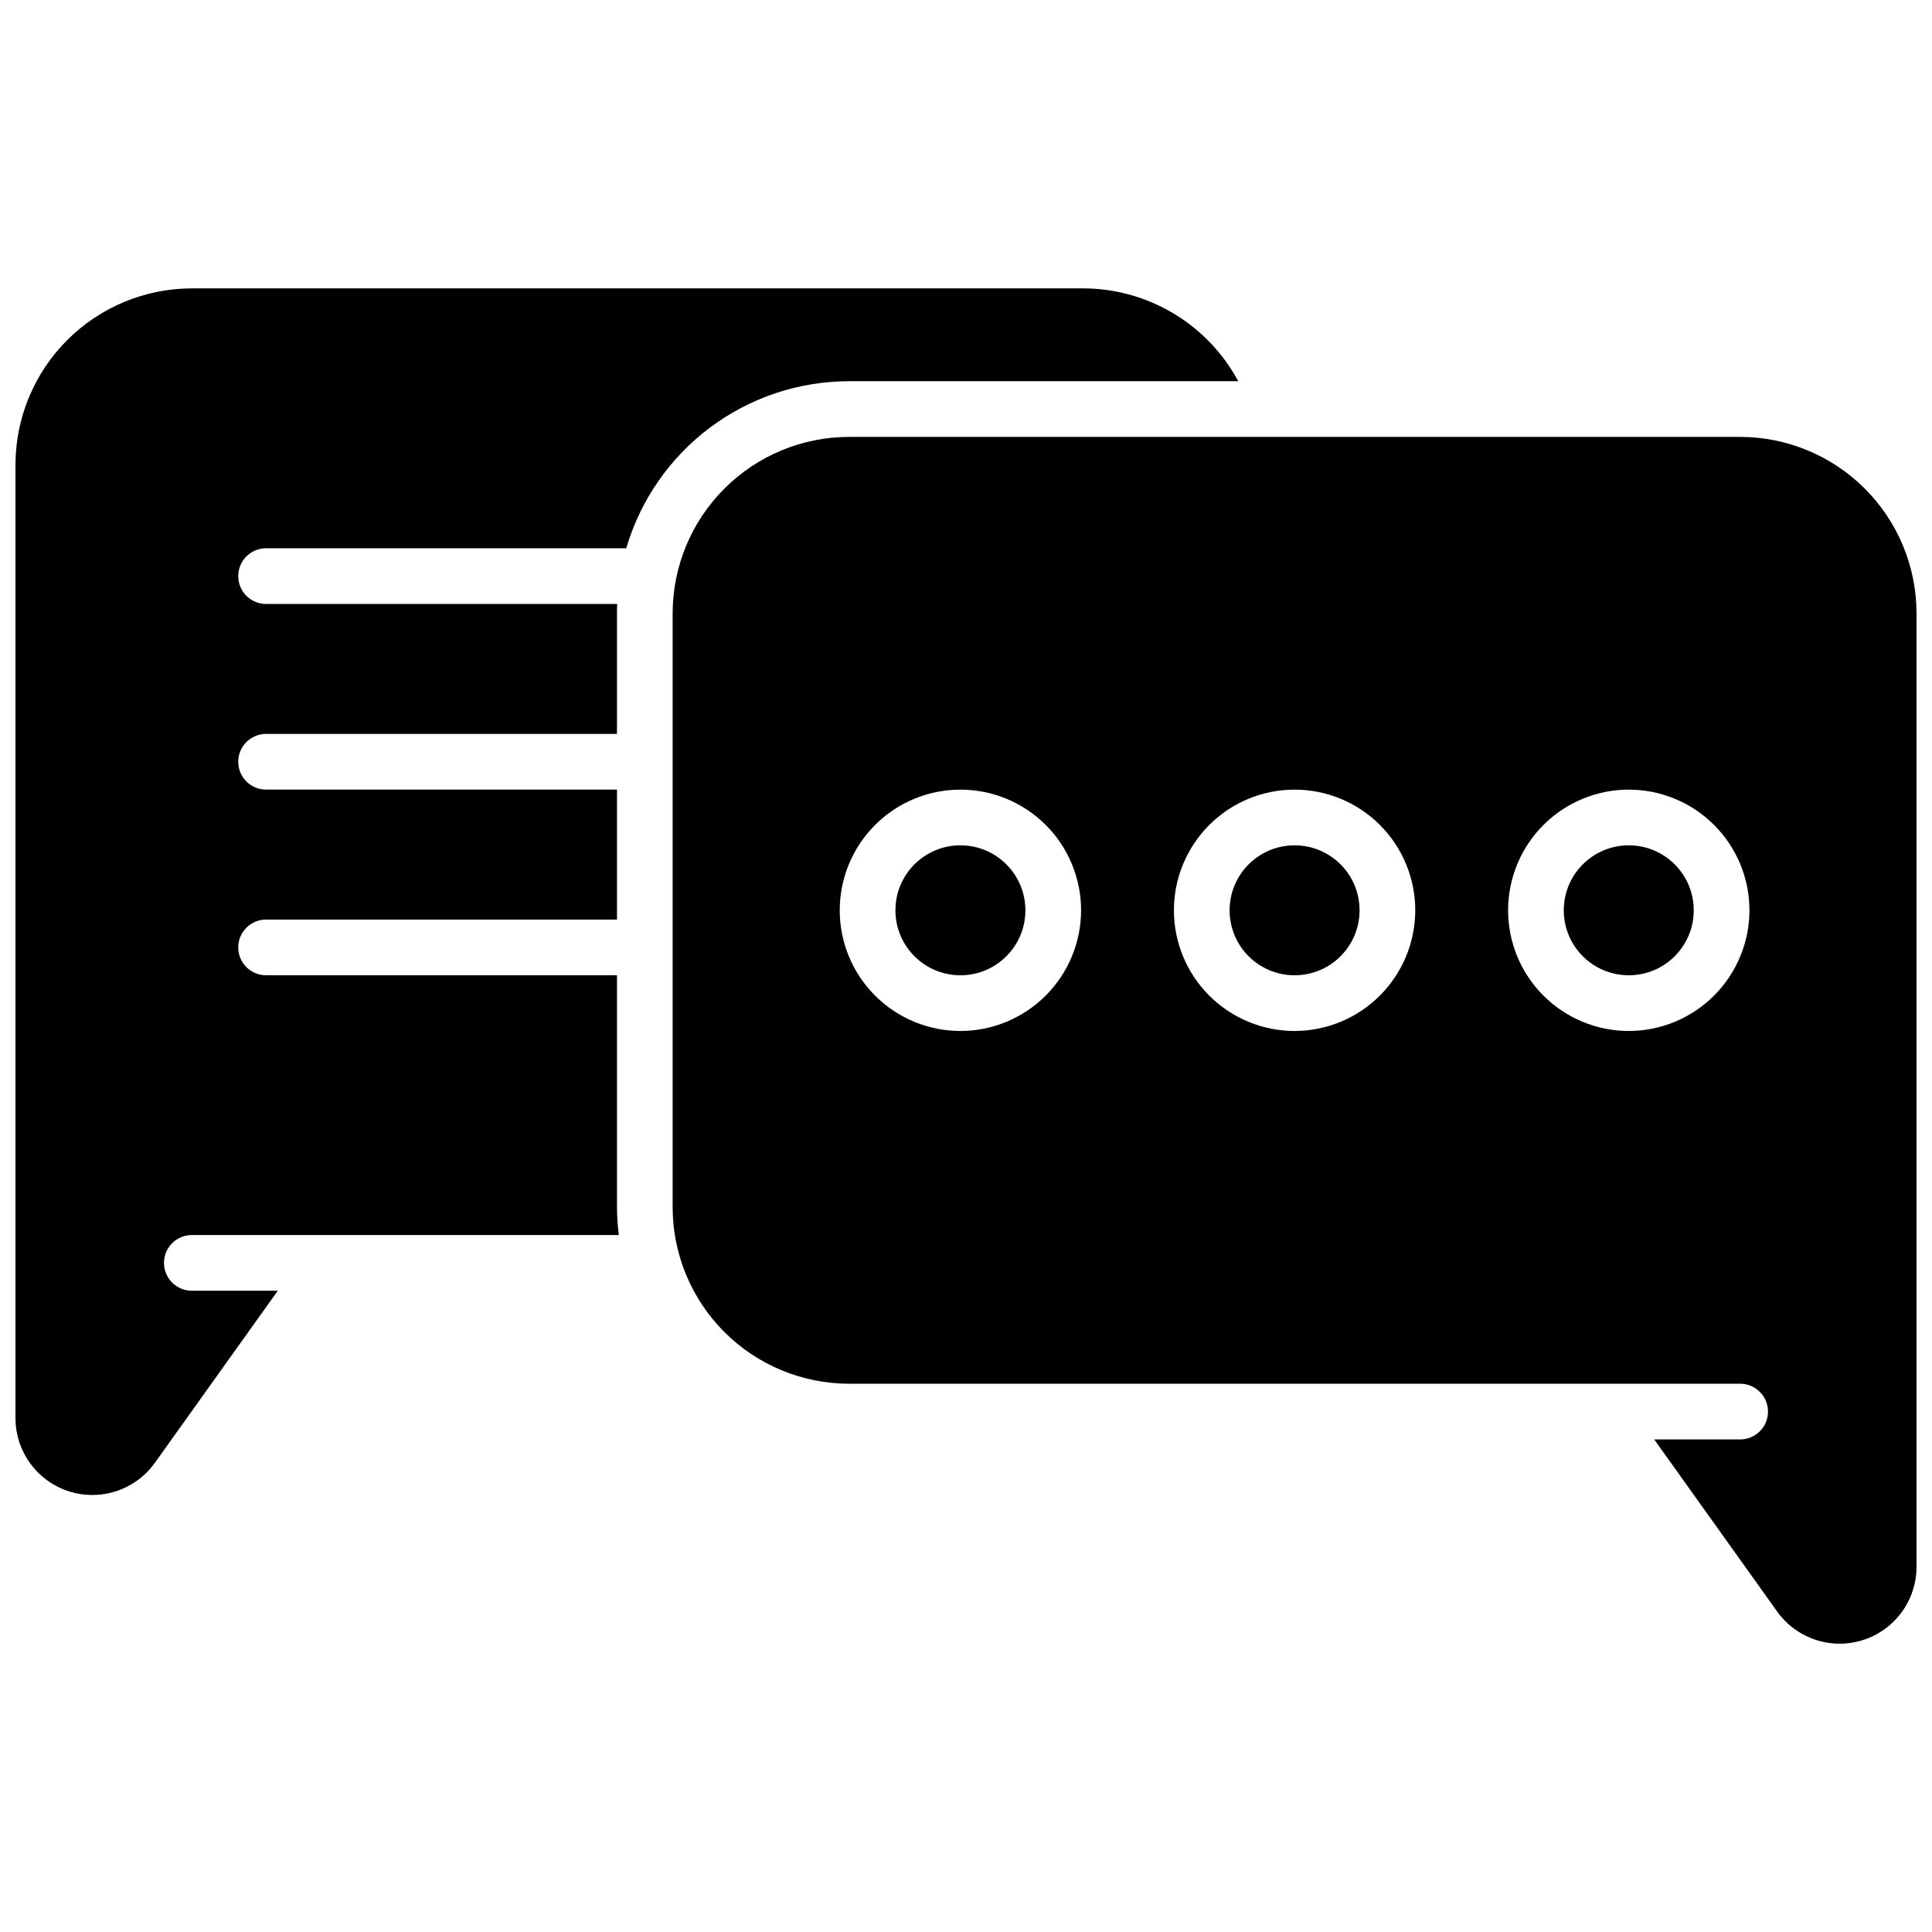 <?xml version="1.0" encoding="UTF-8"?>
<!-- Uploaded to: SVG Repo, www.svgrepo.com, Generator: SVG Repo Mixer Tools -->
<svg width="800px" height="800px" version="1.1" viewBox="144 144 512 512" xmlns="http://www.w3.org/2000/svg">
 <defs>
  <clipPath id="b">
   <path d="m148.09 220h324.91v321h-324.91z"/>
  </clipPath>
  <clipPath id="a">
   <path d="m322 259h329.9v321h-329.9z"/>
  </clipPath>
 </defs>
 <g clip-path="url(#b)">
  <path d="m214.52 289.3h95.449-0.004c3.742-12.766 11.516-23.977 22.156-31.961 10.641-7.981 23.582-12.301 36.887-12.316h103.14c-4-7.434-9.938-13.645-17.184-17.977-7.242-4.328-15.527-6.621-23.965-6.625h-236.16c-12.391 0.016-24.27 4.945-33.031 13.707s-13.691 20.641-13.707 33.031v252.68c0.008 5.789 2.477 11.305 6.793 15.164 4.316 3.859 10.074 5.699 15.828 5.059s10.965-3.699 14.328-8.414l32.57-45.59h-22.781c-4.074 0-7.379-3.305-7.379-7.379 0-4.074 3.305-7.379 7.379-7.379h113.16c-0.312-2.438-0.477-4.887-0.492-7.344v-61.5h-92.988c-4.078 0-7.383-3.301-7.383-7.379 0-4.074 3.305-7.379 7.383-7.379h92.988v-34.441h-92.988c-4.078 0-7.383-3.305-7.383-7.379 0-4.078 3.305-7.379 7.383-7.379h92.988v-31.98c0-0.828 0-1.645 0.059-2.461h-93.047c-4.078 0-7.383-3.305-7.383-7.379 0-4.078 3.305-7.383 7.383-7.383z"/>
 </g>
 <path d="m504.3 385.24c0 9.512-7.711 17.219-17.223 17.219-9.508 0-17.219-7.707-17.219-17.219s7.711-17.219 17.219-17.219c9.512 0 17.223 7.707 17.223 17.219"/>
 <path d="m592.86 385.24c0 9.512-7.711 17.219-17.219 17.219-9.512 0-17.223-7.707-17.223-17.219s7.711-17.219 17.223-17.219c9.508 0 17.219 7.707 17.219 17.219"/>
 <g clip-path="url(#a)">
  <path d="m605.16 259.78h-236.16c-12.395 0.016-24.273 4.945-33.035 13.707s-13.691 20.641-13.707 33.035v157.44c0.016 12.395 4.945 24.273 13.707 33.035 8.762 8.762 20.641 13.691 33.035 13.707h236.16c4.074 0 7.379 3.305 7.379 7.379 0 4.078-3.305 7.379-7.379 7.379h-22.781l32.57 45.59c3.363 4.715 8.574 7.773 14.328 8.414 5.754 0.641 11.512-1.199 15.828-5.059s6.789-9.371 6.793-15.164v-252.72c-0.016-12.395-4.945-24.273-13.707-33.035-8.762-8.762-20.641-13.691-33.031-13.707zm-206.64 157.44c-8.484 0-16.617-3.371-22.613-9.367-6-5.996-9.367-14.133-9.367-22.613s3.367-16.617 9.367-22.613c5.996-5.996 14.129-9.367 22.613-9.367 8.48 0 16.613 3.371 22.613 9.367 5.996 5.996 9.367 14.133 9.367 22.613-0.012 8.48-3.383 16.605-9.379 22.602s-14.125 9.367-22.602 9.379zm88.559 0c-8.48 0-16.613-3.371-22.613-9.367-5.996-5.996-9.367-14.133-9.367-22.613s3.371-16.617 9.367-22.613c6-5.996 14.133-9.367 22.613-9.367s16.617 3.371 22.613 9.367c6 5.996 9.367 14.133 9.367 22.613-0.012 8.48-3.383 16.605-9.379 22.602s-14.121 9.367-22.602 9.379zm88.559 0h0.004c-8.484 0-16.617-3.371-22.613-9.367-6-5.996-9.367-14.133-9.367-22.613s3.367-16.617 9.367-22.613c5.996-5.996 14.129-9.367 22.613-9.367 8.48 0 16.613 3.371 22.613 9.367 5.996 5.996 9.367 14.133 9.367 22.613-0.012 8.48-3.387 16.605-9.379 22.602-5.996 5.996-14.125 9.367-22.602 9.379z"/>
 </g>
 <path d="m415.74 385.24c0 9.512-7.711 17.219-17.219 17.219-9.512 0-17.223-7.707-17.223-17.219s7.711-17.219 17.223-17.219c9.508 0 17.219 7.707 17.219 17.219"/>
</svg>